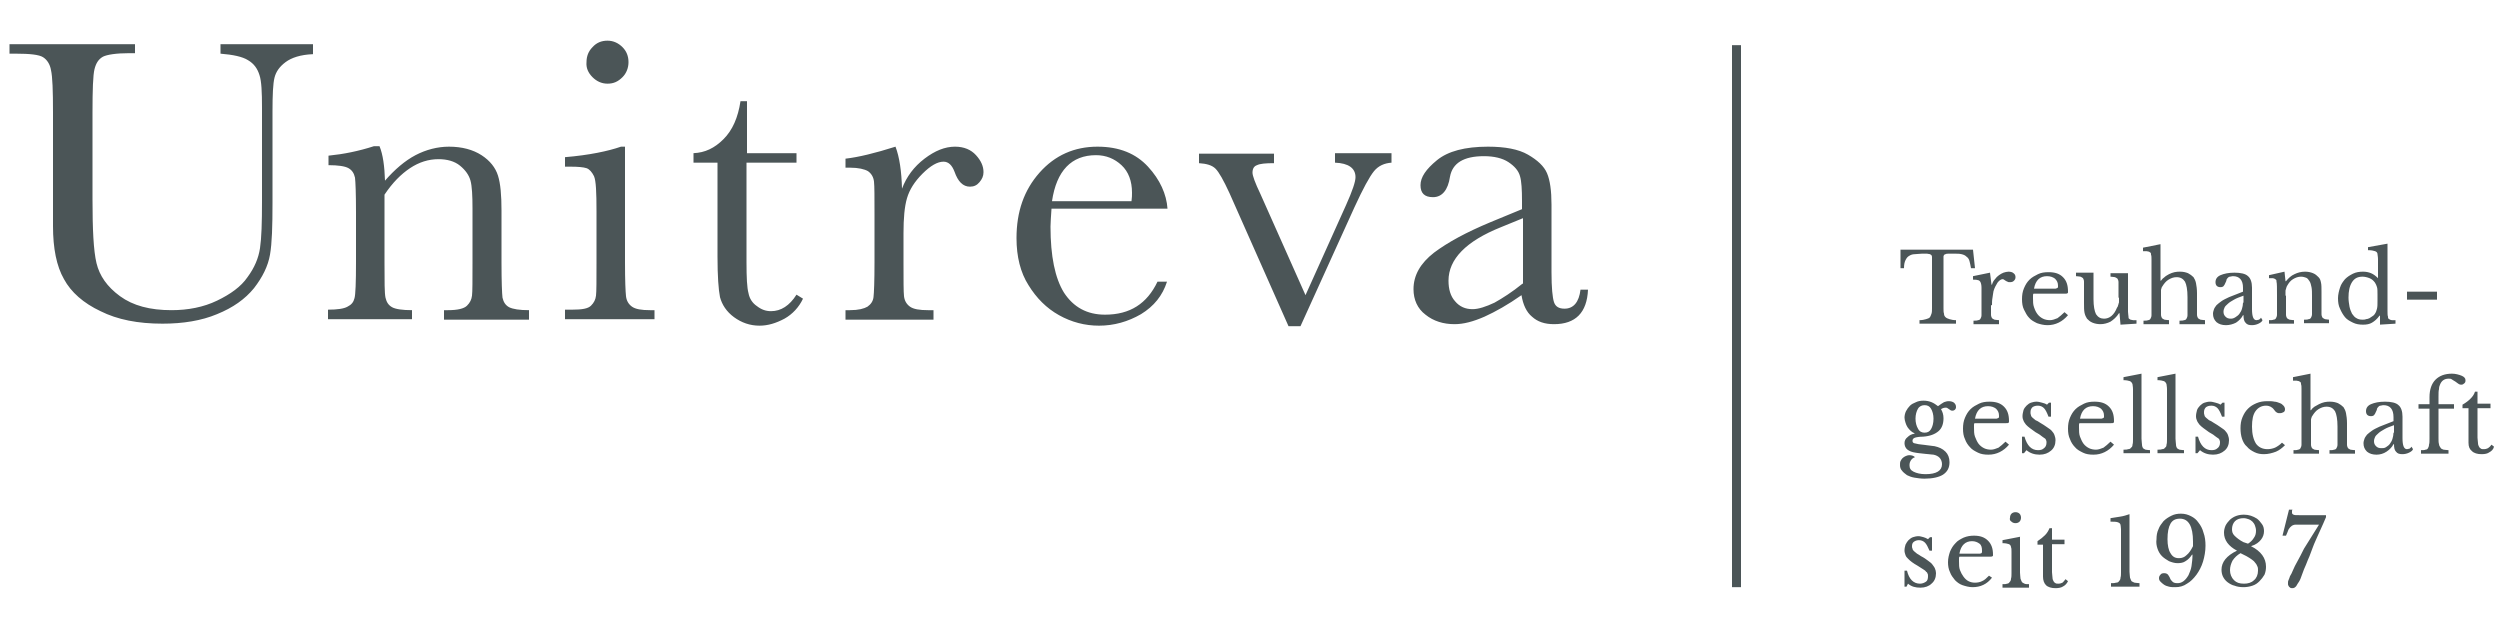 <?xml version="1.0" encoding="utf-8"?>
<svg xmlns="http://www.w3.org/2000/svg" xmlns:xlink="http://www.w3.org/1999/xlink" version="1.1" id="Layer_1" x="0px" y="0px" viewBox="0 0 500 125.6" style="enable-background:new 0 0 500 125.6;" xml:space="preserve" width="1500" height="377">
<g>
	<path style="fill:#4B5557;" d="M304.5,56.7c-2.1,1.7-4,2.9-5.6,3.8c-1.7,0.8-3.2,1.3-4.4,1.3c-1.4,0-2.6-0.5-3.5-1.6   c-0.9-1-1.3-2.4-1.3-4.1c0-4.3,3.5-7.9,10.5-10.7l4.4-1.8V56.7z M312.9,61.7c-1.1,0-1.8-0.4-2.1-1.3c-0.3-0.9-0.5-2.9-0.5-6V40.9   c0-2.8-0.3-4.9-0.9-6.3c-0.6-1.4-1.9-2.6-3.8-3.7c-1.9-1.1-4.6-1.6-8-1.6c-4.6,0-8,0.9-10.2,2.7c-2.2,1.8-3.3,3.4-3.3,5   c0,1.6,0.8,2.4,2.5,2.4c1.8,0,3-1.4,3.4-4.1c0.5-2.7,2.7-4.1,6.8-4.1c2,0,3.7,0.4,4.9,1.2c1.2,0.8,2,1.7,2.3,2.8   c0.3,1,0.4,2.7,0.4,5v1.6l-6.3,2.6c-4.8,2-8.5,4-11.3,6.1c-2.7,2.1-4.1,4.5-4.1,7.3c0,2.1,0.8,3.9,2.4,5.1c1.6,1.3,3.6,1.9,5.8,1.9   c1.8,0,3.7-0.5,6-1.5c2.2-1,4.7-2.4,7.4-4.3c0.3,1.9,1,3.4,2.1,4.3c1.1,1,2.5,1.5,4.4,1.5c4.3,0,6.6-2.3,6.8-6.9h-1.5   C315.8,60.4,314.7,61.7,312.9,61.7 M270.9,41.4c1.7-3.7,3-6.1,3.9-7.2c0.9-1.1,2.1-1.6,3.5-1.7v-1.9H267v1.9   c2.7,0.1,4.1,1.1,4.1,2.9c0,0.9-0.6,2.7-1.9,5.6l-8.1,18l-9-20.2c-1.1-2.3-1.6-3.7-1.6-4.3c0-0.8,0.3-1.3,0.9-1.5   c0.6-0.3,1.7-0.4,3.4-0.4v-1.9h-15v1.9c1.5,0.1,2.6,0.4,3.3,1.1c0.7,0.7,1.6,2.3,2.8,4.9l11.8,26.6h2.4L270.9,41.4z M210.4,40.2   c0.9-6.1,3.9-9.2,8.8-9.2c2,0,3.7,0.7,5.1,2c1.4,1.3,2.1,3.2,2.1,5.5c0,0.5,0,1-0.1,1.7H210.4z M229.6,33.3c-2.4-2.6-5.7-4-10.1-4   c-4.6,0-8.5,1.7-11.6,5.2s-4.6,7.8-4.6,13.1c0,3.7,0.8,6.9,2.4,9.4c1.6,2.6,3.6,4.6,6.1,6c2.5,1.4,5.2,2.1,8,2.1   c3,0,5.8-0.8,8.4-2.3c2.6-1.6,4.3-3.7,5.2-6.5h-1.9c-2.1,4.4-5.5,6.6-10.5,6.6c-3.6,0-6.3-1.5-8.2-4.4c-1.8-2.9-2.7-7.3-2.7-13.2   c0-0.8,0.1-2,0.2-3.6h23.2C233.3,38.8,232,35.9,229.6,33.3 M179.1,29.3c-4.1,1.3-7.4,2.1-10,2.4v1.8h0.9c1.7,0,2.9,0.3,3.6,0.7   c0.7,0.5,1.1,1.2,1.2,2.1c0.1,0.9,0.1,3.1,0.1,6.7v9.4c0,3.8-0.1,6.2-0.2,7c-0.1,0.8-0.5,1.4-1.2,1.9c-0.7,0.4-1.8,0.7-3.5,0.7   h-0.9v1.9h17.6V62h-1.1c-1.7,0-2.9-0.2-3.6-0.7s-1.1-1.2-1.2-2.1c-0.1-0.9-0.1-3.1-0.1-6.7v-5.9c0-3,0.2-5.3,0.7-7   c0.5-1.7,1.5-3.3,3.1-4.9c1.6-1.6,3-2.4,4.2-2.4c1,0,1.7,0.7,2.2,2c0.7,2,1.7,3,3.1,3c0.8,0,1.4-0.3,1.9-0.9c0.5-0.6,0.8-1.2,0.8-2   c0-1.2-0.5-2.3-1.5-3.4c-1-1.1-2.4-1.7-4.2-1.7c-2,0-4,0.8-6.1,2.4c-2.1,1.6-3.6,3.6-4.5,6C180.3,34.2,179.9,31.4,179.1,29.3    M159.4,30.6h-10V20.2h-1.3c-0.5,3.3-1.6,5.8-3.4,7.6c-1.8,1.8-3.7,2.7-6,2.8v1.9h4.8v18.8c0,3.9,0.2,6.6,0.5,8.1   c0.4,1.5,1.3,2.9,2.8,4c1.5,1.1,3.2,1.7,5.1,1.7c1.7,0,3.3-0.5,5-1.4c1.6-0.9,2.9-2.3,3.7-4l-1.3-0.8c-1.4,2.2-3.1,3.3-5.1,3.3   c-1,0-1.9-0.3-2.8-1c-0.9-0.6-1.5-1.5-1.7-2.6c-0.3-1.1-0.4-3.1-0.4-6.2V32.5h10V30.6z M124.2,29.3c-2.6,0.9-6.4,1.7-11.2,2.1v1.9   h1.1c1.5,0,2.6,0.1,3.2,0.3c0.6,0.2,1.1,0.8,1.5,1.6c0.4,0.9,0.5,3.2,0.5,7.1v10.1c0,3.7,0,5.9-0.1,6.7c-0.1,0.8-0.4,1.4-1,2   c-0.6,0.6-1.8,0.8-3.8,0.8H113v1.9h17.9V62H130c-1.7,0-2.9-0.2-3.6-0.7s-1.1-1.2-1.2-2.1c-0.1-0.9-0.2-3.1-0.2-6.7V29.3H124.2z    M118.5,15.4c0.8,0.8,1.8,1.3,3,1.3c1.2,0,2.1-0.4,3-1.3c0.8-0.8,1.2-1.9,1.2-3c0-1.2-0.4-2.2-1.2-3c-0.8-0.8-1.8-1.3-3-1.3   c-1.2,0-2.2,0.4-3,1.3c-0.8,0.8-1.2,1.8-1.2,3C117.2,13.5,117.6,14.5,118.5,15.4 M65.7,31.1V33c1.9,0,3.3,0.2,4,0.6   c0.7,0.4,1.1,1,1.3,1.9c0.1,0.8,0.2,3.2,0.2,7v9.9c0,4.1-0.1,6.5-0.3,7.2c-0.2,0.8-0.6,1.3-1.4,1.7c-0.7,0.4-2,0.6-3.9,0.6v1.9   h16.8V62c-1.9,0-3.3-0.2-4-0.6c-0.7-0.4-1.1-1-1.3-1.9s-0.2-3.2-0.2-7V38.9c1.6-2.4,3.3-4.1,5.1-5.3c1.8-1.2,3.7-1.8,5.7-1.8   c1.7,0,3.2,0.4,4.3,1.3c1.1,0.9,1.8,1.9,2.1,3s0.4,3,0.4,5.6v10.7c0,3.7,0,5.9-0.1,6.7c-0.1,0.8-0.4,1.4-1,2   c-0.6,0.6-1.9,0.9-3.8,0.9h-0.8v1.9h17V62c-1.9,0-3.2-0.2-4-0.6c-0.7-0.4-1.1-1-1.3-1.9c-0.1-0.8-0.2-3.2-0.2-7V42.1   c0-3.1-0.2-5.4-0.7-7c-0.5-1.6-1.6-3-3.3-4.1c-1.7-1.1-3.9-1.7-6.5-1.7c-2.3,0-4.6,0.6-6.7,1.7c-2.1,1.1-4.2,2.9-6.1,5.1   c-0.1-2.9-0.4-5.2-1.1-6.9h-1.1C71.7,30.2,68.7,30.8,65.7,31.1 M44.1,10.7c2.5,0.2,4.4,0.6,5.5,1.3c1.2,0.7,1.9,1.7,2.3,3   c0.4,1.2,0.5,3.4,0.5,6.5v18.7c0,4.3-0.1,7.4-0.4,9.4c-0.3,2-1.1,3.9-2.5,5.8c-1.3,1.9-3.4,3.4-6.1,4.7c-2.7,1.3-5.8,1.9-9.1,1.9   c-4.3,0-7.7-0.9-10.3-2.8c-2.6-1.9-4.1-4.1-4.7-6.6c-0.6-2.5-0.8-6.8-0.8-12.8V22.5c0-4.6,0.1-7.5,0.4-8.7c0.3-1.2,0.8-2,1.7-2.5   c0.8-0.4,2.6-0.7,5.3-0.7H27V8.8H1.9v1.9h1.3c2.8,0,4.6,0.2,5.4,0.7c0.8,0.5,1.4,1.4,1.6,2.6c0.3,1.3,0.4,4.1,0.4,8.5v17.1l0,5.6   c0,4.4,0.7,8,2.2,10.6c1.4,2.6,3.9,4.8,7.3,6.4c3.4,1.7,7.5,2.5,12.4,2.5c4.1,0,7.8-0.6,10.9-1.9c3.2-1.3,5.6-3,7.4-5.2   c1.7-2.2,2.8-4.4,3.2-6.7c0.4-2.3,0.5-5.7,0.5-10.4V22.3c0-3.4,0.1-5.6,0.4-6.8c0.3-1.2,1-2.2,2.2-3.1c1.2-0.9,3-1.5,5.5-1.6V8.8   H44.1V10.7z"/>
	<rect x="346.4" y="9" style="fill:#4B5557;" width="1.8" height="108.4"/>
	<path style="fill:#4B5557;" d="M460.8,109.7c-0.5,1-0.9,1.8-1.3,2.5c-0.4,0.7-0.7,1.3-0.9,1.8c-0.2,0.5-0.4,0.9-0.6,1.2   c-0.1,0.3-0.2,0.6-0.3,0.8c-0.1,0.2-0.1,0.3-0.1,0.5c0,0.1,0,0.2,0,0.3c0,0.2,0.1,0.3,0.2,0.5c0.2,0.2,0.3,0.3,0.6,0.3   c0.2,0,0.3,0,0.5-0.1c0.1-0.1,0.3-0.2,0.4-0.4s0.3-0.5,0.5-0.8c0.2-0.3,0.4-0.8,0.6-1.4c0.3-0.8,0.5-1.4,0.8-2   c0.2-0.6,0.5-1.2,0.7-1.7c0.2-0.5,0.4-1.1,0.6-1.6c0.2-0.5,0.4-1.1,0.7-1.7c0.3-0.6,0.5-1.2,0.9-2c0.3-0.7,0.7-1.5,1.1-2.5V103   h-5.4c-0.6,0-0.9,0-1.1-0.1c-0.2-0.1-0.3-0.2-0.3-0.4c0-0.1,0-0.2,0-0.3c0-0.1,0-0.2,0.1-0.3h-0.7l-1.3,5.2h0.7l0.3-0.7   c0.1-0.3,0.2-0.6,0.4-0.8c0.1-0.2,0.3-0.3,0.5-0.5c0.2-0.1,0.4-0.2,0.7-0.2c0.3,0,0.7,0,1.2,0h3.5L460.8,109.7z M448.7,108.4   c-0.8-0.4-1.4-0.9-1.8-1.3c-0.4-0.4-0.5-0.8-0.5-1.3c0-0.6,0.2-1.2,0.6-1.6c0.4-0.4,1-0.6,1.7-0.6c0.4,0,0.7,0.1,1,0.2   c0.3,0.1,0.6,0.3,0.8,0.5c0.2,0.2,0.4,0.5,0.5,0.8c0.1,0.3,0.2,0.6,0.2,1c0,0.5-0.1,1-0.4,1.4c-0.3,0.5-0.7,0.9-1.2,1.2   L448.7,108.4z M452.2,107.9c0.4-0.5,0.6-1.1,0.6-1.7c0-0.5-0.1-1-0.4-1.4s-0.6-0.8-1-1.1c-0.8-0.5-1.6-0.8-2.6-0.8   c-1.1,0-2,0.3-2.8,1c-0.4,0.4-0.7,0.8-0.9,1.2c-0.2,0.5-0.3,0.9-0.3,1.4c0,1.5,0.9,2.7,2.6,3.6c-2.1,1-3.1,2.3-3.1,3.8   c0,0.5,0.1,1,0.3,1.4c0.2,0.4,0.5,0.8,0.9,1.1c0.4,0.3,0.9,0.6,1.4,0.7c0.5,0.2,1.1,0.3,1.8,0.3c0.6,0,1.2-0.1,1.8-0.3   c0.6-0.2,1-0.5,1.4-0.9c0.4-0.4,0.7-0.8,1-1.3c0.2-0.5,0.3-1,0.3-1.6c0-1.7-1-3.1-3-4.1C451.2,108.9,451.8,108.4,452.2,107.9    M449.3,111.2c0.4,0.2,0.8,0.5,1.1,0.7c0.3,0.2,0.5,0.4,0.7,0.7c0.2,0.2,0.3,0.5,0.4,0.7c0.1,0.2,0.1,0.5,0.1,0.8   c0,0.8-0.3,1.5-0.8,1.9c-0.5,0.5-1.2,0.7-2,0.7c-0.9,0-1.5-0.2-2-0.7c-0.5-0.5-0.8-1.2-0.8-2c0-0.7,0.2-1.3,0.5-1.9   c0.4-0.6,0.9-1.1,1.6-1.5L449.3,111.2z M438.6,109.2c-0.4,0.8-0.8,1.4-1.3,1.8c-0.4,0.4-0.9,0.6-1.5,0.6c-0.8,0-1.3-0.3-1.7-1   c-0.4-0.6-0.6-1.6-0.6-2.8c0-1.4,0.2-2.4,0.6-3.1c0.4-0.7,1-1,1.9-1c1.7,0,2.6,1.5,2.6,4.6V109.2z M431.5,109.7   c0.2,0.6,0.5,1.1,0.9,1.5c0.4,0.4,0.9,0.7,1.4,1c0.5,0.2,1.1,0.4,1.7,0.4c0.6,0,1.2-0.1,1.6-0.4c0.5-0.3,0.9-0.7,1.3-1.3l0.1,0   c0,0.8-0.1,1.6-0.2,2.3c-0.1,0.7-0.4,1.3-0.6,1.8c-0.3,0.5-0.6,0.9-1,1.2c-0.4,0.3-0.8,0.4-1.2,0.4c-0.5,0-0.8-0.1-1-0.3   c-0.2-0.2-0.4-0.4-0.5-0.7c-0.1-0.3-0.3-0.5-0.4-0.7c-0.2-0.2-0.4-0.3-0.8-0.3c-0.3,0-0.6,0.1-0.7,0.3c-0.2,0.2-0.3,0.4-0.3,0.7   c0,0.3,0.1,0.5,0.3,0.7c0.2,0.2,0.4,0.4,0.7,0.6c0.3,0.2,0.6,0.3,1,0.4s0.8,0.1,1.3,0.1c0.8,0,1.6-0.2,2.3-0.7   c0.7-0.4,1.3-1,1.9-1.8c0.5-0.7,1-1.6,1.3-2.6c0.3-1,0.5-2.1,0.5-3.2c0-0.9-0.1-1.8-0.4-2.6c-0.2-0.8-0.6-1.5-1-2   c-0.4-0.6-0.9-1-1.5-1.3c-0.6-0.3-1.2-0.5-2-0.5c-0.7,0-1.3,0.1-1.9,0.4c-0.6,0.3-1.1,0.6-1.6,1.1c-0.4,0.5-0.8,1-1,1.6   c-0.3,0.6-0.4,1.3-0.4,2C431.2,108.5,431.3,109.1,431.5,109.7 M425.9,102.8c-0.6,0.2-1.2,0.4-1.9,0.5c-0.7,0.1-1.3,0.2-1.9,0.3v0.7   c0.6,0,1.1,0,1.4,0.1c0.3,0.1,0.5,0.2,0.6,0.5c0,0.1,0.1,0.5,0.1,0.9c0,0.5,0,1.1,0,1.8v6.8c0,0.4,0,0.8-0.1,1.1   c0,0.3-0.1,0.5-0.3,0.7c-0.1,0.2-0.3,0.3-0.6,0.3c-0.3,0.1-0.6,0.1-1,0.1v0.7h5.7v-0.7c-0.4,0-0.8-0.1-1-0.1   c-0.3-0.1-0.4-0.2-0.6-0.3c-0.1-0.2-0.2-0.4-0.3-0.7c0-0.3-0.1-0.7-0.1-1.2V102.8z M408.6,108.7v6.6c0,0.7,0.2,1.3,0.6,1.7   c0.4,0.4,1.1,0.6,1.9,0.6c0.6,0,1.2-0.1,1.6-0.4c0.4-0.2,0.7-0.6,0.9-1l-0.5-0.4c-0.2,0.3-0.4,0.5-0.6,0.7   c-0.2,0.1-0.5,0.2-0.8,0.2c-0.2,0-0.5,0-0.6-0.1c-0.2-0.1-0.3-0.2-0.4-0.4c-0.1-0.2-0.2-0.4-0.2-0.7c0-0.3-0.1-0.7-0.1-1.1v-5.6   h2.5v-0.9h-2.5v-2.3h-0.5c-0.2,0.5-0.5,1-0.9,1.4c-0.4,0.4-0.9,0.8-1.5,1.2v0.7H408.6z M402.3,104.3c0.2,0.2,0.5,0.3,0.8,0.3   c0.3,0,0.6-0.1,0.8-0.3c0.2-0.2,0.3-0.5,0.3-0.8c0-0.3-0.1-0.6-0.3-0.8c-0.2-0.2-0.5-0.3-0.8-0.3c-0.3,0-0.6,0.1-0.8,0.3   c-0.2,0.2-0.3,0.5-0.3,0.8C401.9,103.9,402,104.1,402.3,104.3 M404.1,107.3l-3.6,0.7v0.6c0.6,0,1,0.1,1.3,0.2   c0.2,0.1,0.4,0.3,0.4,0.6c0.1,0.2,0.1,0.5,0.1,1c0,0.5,0,1.1,0,1.8v2.4c0,0.4,0,0.8-0.1,1.1c0,0.3-0.1,0.5-0.3,0.7   c-0.1,0.2-0.3,0.3-0.5,0.3c-0.2,0.1-0.5,0.1-0.9,0.1v0.7h5.3v-0.7c-0.4,0-0.7,0-0.9-0.1c-0.2-0.1-0.4-0.2-0.5-0.3   c-0.1-0.2-0.2-0.4-0.3-0.7c0-0.3-0.1-0.7-0.1-1.2V107.3z M391.9,110.6c0.3-1.6,1.2-2.4,2.5-2.4c0.6,0,1.1,0.2,1.5,0.5   c0.4,0.3,0.5,0.8,0.5,1.4c0,0.1,0,0.2,0,0.3c0,0.1-0.1,0.1-0.1,0.2c-0.1,0-0.2,0.1-0.3,0.1c-0.1,0-0.3,0-0.6,0H391.9z M397.8,115.1   c-0.5,0.5-0.9,0.9-1.4,1.1c-0.4,0.2-0.9,0.3-1.4,0.3c-0.5,0-0.9-0.1-1.3-0.3c-0.4-0.2-0.7-0.5-1-0.9c-0.3-0.4-0.5-0.8-0.7-1.3   c-0.2-0.5-0.2-1.1-0.2-1.8c0-0.2,0-0.3,0-0.5c0-0.1,0-0.3,0.1-0.4h6.1c0.2,0,0.4,0,0.5-0.1c0.1,0,0.1-0.1,0.1-0.3   c0-1.2-0.3-2.1-1-2.8c-0.7-0.7-1.6-1-2.8-1c-0.7,0-1.4,0.1-2.1,0.4c-0.6,0.3-1.2,0.6-1.6,1.1c-0.5,0.5-0.8,1-1.1,1.7   c-0.2,0.6-0.4,1.3-0.4,2.1c0,0.7,0.1,1.4,0.4,2c0.2,0.6,0.6,1.1,1,1.6c0.4,0.4,0.9,0.8,1.5,1c0.6,0.2,1.3,0.4,2,0.4   c1.6,0,2.9-0.6,3.9-1.9L397.8,115.1z M381.6,116.7c0.7,0.6,1.5,0.8,2.5,0.8c0.9,0,1.7-0.3,2.2-0.8c0.6-0.5,0.9-1.2,0.9-2.1   c0-0.3-0.1-0.7-0.2-0.9c-0.1-0.3-0.3-0.5-0.5-0.8c-0.2-0.3-0.5-0.5-0.9-0.8c-0.4-0.3-0.8-0.6-1.4-0.9c-0.3-0.2-0.6-0.4-0.8-0.5   c-0.2-0.2-0.4-0.3-0.6-0.5c-0.1-0.1-0.3-0.3-0.3-0.5c-0.1-0.2-0.1-0.3-0.1-0.5c0-0.4,0.1-0.7,0.4-0.9c0.3-0.2,0.6-0.3,1-0.3   c0.5,0,0.9,0.2,1.2,0.5c0.3,0.3,0.6,0.9,0.9,1.6h0.5v-2.7H386l-0.4,0.4c-0.3-0.2-0.6-0.3-0.9-0.4c-0.4-0.1-0.7-0.2-1-0.2   c-0.4,0-0.8,0.1-1.1,0.2c-0.3,0.1-0.6,0.3-0.9,0.6c-0.2,0.2-0.4,0.5-0.6,0.9c-0.1,0.4-0.2,0.7-0.2,1.2c0,0.3,0.1,0.6,0.2,0.9   c0.1,0.3,0.3,0.5,0.5,0.7c0.2,0.2,0.5,0.5,0.8,0.7c0.3,0.2,0.7,0.5,1.1,0.7c0.5,0.3,0.8,0.5,1.1,0.7c0.3,0.2,0.5,0.3,0.6,0.5   c0.2,0.1,0.3,0.3,0.3,0.4c0.1,0.1,0.1,0.3,0.1,0.5c0,0.5-0.1,0.9-0.4,1.1c-0.3,0.2-0.7,0.4-1.2,0.4c-1.3,0-2.2-0.9-2.6-2.6h-0.5   v3.2h0.4L381.6,116.7z"/>
	<path style="fill:#4B5557;" d="M493.7,81.7v6.8c0,0.8,0.2,1.3,0.7,1.7c0.4,0.4,1.1,0.6,1.9,0.6c0.7,0,1.2-0.1,1.6-0.4   c0.4-0.2,0.8-0.6,0.9-1.1l-0.5-0.4c-0.2,0.3-0.4,0.5-0.7,0.7c-0.2,0.1-0.5,0.2-0.8,0.2c-0.3,0-0.5,0-0.6-0.1   c-0.2-0.1-0.3-0.2-0.4-0.4c-0.1-0.2-0.2-0.4-0.2-0.7c0-0.3-0.1-0.7-0.1-1.1v-5.9h2.6v-0.9h-2.6v-2.4H495c-0.2,0.6-0.5,1-0.9,1.4   c-0.4,0.4-0.9,0.8-1.6,1.2v0.7H493.7z M483.7,81.7h2.2v6c0,0.5,0,0.9-0.1,1.2c0,0.3-0.1,0.5-0.2,0.7c-0.1,0.2-0.3,0.3-0.5,0.3   c-0.2,0.1-0.5,0.1-0.9,0.1v0.7h5.5V90c-0.4,0-0.7-0.1-1-0.1c-0.3-0.1-0.5-0.2-0.6-0.4c-0.1-0.2-0.3-0.4-0.3-0.7   c-0.1-0.3-0.1-0.7-0.1-1.2v-5.9h3.1v-0.9h-3.1v-1.5c0-0.7,0-1.2,0.1-1.5c0-0.4,0.1-0.7,0.2-0.9c0.3-0.8,0.9-1.2,1.7-1.2   c0.2,0,0.5,0,0.6,0.1c0.2,0.1,0.4,0.3,0.8,0.5c0.3,0.2,0.5,0.4,0.7,0.5c0.2,0.1,0.3,0.1,0.5,0.1c0.2,0,0.4-0.1,0.6-0.3   c0.2-0.2,0.2-0.4,0.2-0.6c0-0.4-0.3-0.7-0.8-0.9c-0.5-0.2-1.2-0.4-1.9-0.4c-1.4,0-2.5,0.4-3.3,1.2c-0.8,0.8-1.2,2-1.2,3.5v1.4h-2.2   V81.7z M475.9,85.3c-0.6,0.3-1.1,0.5-1.5,0.8c-0.4,0.3-0.7,0.5-1,0.8c-0.2,0.3-0.4,0.5-0.5,0.8c-0.1,0.3-0.2,0.6-0.2,0.9   c0,0.7,0.2,1.2,0.7,1.7c0.5,0.4,1.1,0.6,1.9,0.6c0.7,0,1.4-0.2,2-0.6c0.6-0.4,1.1-0.9,1.4-1.5h0.1c0,0.7,0.1,1.2,0.4,1.5   c0.3,0.4,0.7,0.5,1.3,0.5c0.4,0,0.9-0.1,1.3-0.3c0.4-0.2,0.7-0.4,0.8-0.7l-0.3-0.5c-0.1,0.2-0.3,0.3-0.4,0.4   c-0.2,0-0.3,0.1-0.5,0.1c-0.6,0-0.9-0.7-0.9-2.2v-4.3c0-1.1-0.3-1.9-0.8-2.3c-0.5-0.5-1.5-0.7-2.7-0.7c-1.2,0-2.1,0.2-2.8,0.5   c-0.7,0.3-1,0.8-1,1.4c0,0.6,0.3,1,1,1c0.3,0,0.5-0.1,0.6-0.2c0.1-0.1,0.3-0.4,0.4-0.7c0.1-0.2,0.2-0.4,0.2-0.6   c0.1-0.2,0.2-0.3,0.3-0.4c0.1-0.1,0.2-0.2,0.4-0.2c0.2,0,0.3-0.1,0.6-0.1c1.3,0,2,0.8,2,2.4v0.8L475.9,85.3z M478.7,86.5   c0,0.4-0.1,0.9-0.2,1.2c-0.1,0.4-0.3,0.7-0.5,1c-0.2,0.3-0.5,0.5-0.8,0.7c-0.3,0.2-0.6,0.2-0.9,0.2c-0.5,0-0.8-0.1-1.1-0.4   c-0.3-0.3-0.4-0.6-0.4-1c0-0.3,0.1-0.6,0.2-0.8c0.1-0.3,0.4-0.5,0.7-0.8c0.3-0.3,0.7-0.5,1.2-0.8c0.5-0.3,1.1-0.5,1.9-0.8V86.5z    M462.2,85.1c0-0.3,0-0.5,0-0.7c0-0.2,0-0.4,0-0.5c0-0.2,0.1-0.3,0.1-0.4c0-0.1,0.1-0.3,0.2-0.4c0.3-0.5,0.7-1,1.2-1.3   c0.5-0.3,1-0.5,1.6-0.5c0.8,0,1.3,0.3,1.7,0.9c0.3,0.6,0.5,1.6,0.5,3.1v2.4c0,0.5,0,0.9,0,1.2c0,0.3-0.1,0.5-0.2,0.7   s-0.3,0.3-0.5,0.3c-0.2,0.1-0.5,0.1-0.9,0.1v0.7h5.1V90c-0.4,0-0.7-0.1-0.9-0.1c-0.2-0.1-0.4-0.2-0.5-0.3c-0.1-0.2-0.2-0.4-0.2-0.7   c0-0.3,0-0.7,0-1.2v-3.1c0-0.8-0.1-1.5-0.2-2c-0.1-0.5-0.3-0.9-0.5-1.2c-0.3-0.3-0.7-0.6-1.1-0.8c-0.5-0.2-1-0.3-1.6-0.3   c-0.3,0-0.7,0-1.1,0.1c-0.4,0.1-0.7,0.2-1.1,0.4c-0.3,0.2-0.6,0.3-0.9,0.5c-0.3,0.2-0.5,0.4-0.7,0.7h-0.1v-7.3l-3.5,0.7v0.7   c0.3,0,0.5,0,0.7,0c0.2,0,0.3,0.1,0.5,0.1c0.1,0.1,0.2,0.1,0.3,0.2c0.1,0.1,0.1,0.2,0.1,0.4c0.1,0.2,0.1,0.6,0.1,1   c0,0.4,0,1.1,0,1.8v8.1c0,0.5,0,0.9,0,1.2s-0.1,0.5-0.2,0.7c-0.1,0.2-0.3,0.3-0.5,0.3c-0.2,0.1-0.5,0.1-0.9,0.1v0.7h5.1V90   c-0.4,0-0.7-0.1-0.9-0.1c-0.2-0.1-0.4-0.2-0.5-0.3c-0.1-0.2-0.2-0.4-0.2-0.7c0-0.3,0-0.7,0-1.3V85.1z M456.4,88.5   c-0.5,0.5-1,0.8-1.4,1c-0.5,0.2-1,0.3-1.5,0.3c-1,0-1.8-0.4-2.3-1.1c-0.5-0.8-0.8-1.9-0.8-3.4c0-1.4,0.2-2.4,0.7-3.1   c0.5-0.7,1.2-1.1,2.1-1.1c0.4,0,0.7,0.1,0.9,0.2c0.2,0.1,0.5,0.3,0.7,0.6c0.2,0.3,0.4,0.5,0.6,0.6c0.2,0.1,0.3,0.1,0.6,0.1   c0.3,0,0.5-0.1,0.7-0.2c0.2-0.1,0.3-0.3,0.3-0.6c0-0.2-0.1-0.5-0.3-0.7c-0.2-0.2-0.4-0.4-0.7-0.5c-0.3-0.1-0.7-0.3-1.1-0.3   c-0.4-0.1-0.9-0.1-1.4-0.1c-0.8,0-1.5,0.1-2.2,0.4c-0.7,0.3-1.2,0.6-1.7,1.1c-0.5,0.5-0.8,1-1.1,1.7c-0.3,0.7-0.4,1.4-0.4,2.2   c0,0.8,0.1,1.5,0.3,2.1c0.2,0.6,0.5,1.2,1,1.6c0.4,0.5,0.9,0.8,1.5,1.1c0.6,0.3,1.2,0.4,1.9,0.4c0.8,0,1.6-0.2,2.4-0.5   c0.7-0.3,1.3-0.8,1.8-1.3L456.4,88.5z M440,90c0.7,0.6,1.6,0.9,2.6,0.9c1,0,1.7-0.3,2.3-0.8c0.6-0.5,0.9-1.2,0.9-2.1   c0-0.4-0.1-0.7-0.2-1c-0.1-0.3-0.3-0.6-0.5-0.8c-0.2-0.3-0.6-0.5-1-0.8s-0.9-0.6-1.4-0.9c-0.3-0.2-0.6-0.4-0.9-0.5   c-0.2-0.2-0.4-0.3-0.6-0.5c-0.2-0.2-0.3-0.3-0.3-0.5c-0.1-0.2-0.1-0.3-0.1-0.6c0-0.4,0.1-0.7,0.4-1c0.3-0.2,0.6-0.3,1.1-0.3   c0.5,0,0.9,0.2,1.2,0.5c0.3,0.3,0.6,0.9,0.9,1.7h0.5v-2.8h-0.4l-0.4,0.4c-0.3-0.2-0.6-0.3-1-0.4c-0.4-0.1-0.7-0.2-1.1-0.2   c-0.4,0-0.8,0.1-1.1,0.2c-0.3,0.1-0.6,0.3-0.9,0.6c-0.3,0.3-0.5,0.6-0.6,0.9c-0.1,0.4-0.2,0.8-0.2,1.2c0,0.4,0.1,0.7,0.2,0.9   c0.1,0.3,0.3,0.5,0.5,0.8c0.2,0.2,0.5,0.5,0.8,0.7c0.3,0.2,0.7,0.5,1.1,0.8c0.5,0.3,0.9,0.5,1.1,0.7c0.3,0.2,0.5,0.4,0.7,0.5   c0.2,0.1,0.3,0.3,0.3,0.4c0.1,0.1,0.1,0.3,0.1,0.5c0,0.5-0.2,0.9-0.5,1.1c-0.3,0.3-0.7,0.4-1.2,0.4c-1.3,0-2.2-0.9-2.7-2.7h-0.5   v3.3h0.4L440,90z M435.1,74.7l-3.6,0.7V76c0.6,0,1,0.1,1.3,0.2c0.2,0.1,0.4,0.3,0.5,0.6c0,0.2,0.1,0.5,0.1,1c0,0.5,0,1.1,0,1.7v8.3   c0,0.4,0,0.8-0.1,1.1c0,0.3-0.1,0.5-0.3,0.6c-0.1,0.2-0.3,0.3-0.6,0.3c-0.2,0.1-0.5,0.1-0.9,0.1v0.7h5.3V90c-0.4,0-0.7-0.1-0.9-0.1   c-0.2-0.1-0.4-0.2-0.5-0.3c-0.1-0.2-0.2-0.4-0.2-0.7c0-0.3-0.1-0.7-0.1-1.2V74.7z M428.3,74.7l-3.6,0.7V76c0.6,0,1,0.1,1.3,0.2   c0.2,0.1,0.4,0.3,0.5,0.6c0,0.2,0.1,0.5,0.1,1c0,0.5,0,1.1,0,1.7v8.3c0,0.4,0,0.8-0.1,1.1c0,0.3-0.1,0.5-0.3,0.6   c-0.1,0.2-0.3,0.3-0.6,0.3c-0.2,0.1-0.5,0.1-0.9,0.1v0.7h5.3V90c-0.4,0-0.7-0.1-0.9-0.1c-0.2-0.1-0.4-0.2-0.5-0.3   c-0.1-0.2-0.2-0.4-0.2-0.7c0-0.3-0.1-0.7-0.1-1.2V74.7z M416,83.7c0.3-1.7,1.2-2.5,2.6-2.5c0.7,0,1.2,0.2,1.6,0.5   c0.4,0.4,0.6,0.8,0.6,1.4c0,0.1,0,0.2,0,0.3c0,0.1-0.1,0.1-0.2,0.2c-0.1,0-0.2,0.1-0.3,0.1c-0.2,0-0.4,0-0.6,0H416z M422.1,88.3   c-0.5,0.5-1,0.9-1.4,1.2c-0.5,0.2-1,0.4-1.5,0.4c-0.5,0-1-0.1-1.4-0.3c-0.4-0.2-0.8-0.5-1.1-0.9c-0.3-0.4-0.5-0.9-0.7-1.4   c-0.2-0.5-0.2-1.2-0.2-1.8c0-0.2,0-0.3,0-0.5c0-0.1,0-0.3,0.1-0.4h6.3c0.3,0,0.4,0,0.5-0.1c0.1,0,0.1-0.1,0.1-0.3   c0-1.3-0.3-2.2-1-2.9c-0.7-0.7-1.6-1-2.9-1c-0.8,0-1.5,0.1-2.1,0.4c-0.6,0.3-1.2,0.6-1.7,1.1c-0.5,0.5-0.8,1-1.1,1.7   c-0.3,0.7-0.4,1.4-0.4,2.2c0,0.8,0.1,1.5,0.4,2.1c0.2,0.6,0.6,1.2,1,1.6c0.4,0.5,1,0.8,1.6,1.1c0.6,0.3,1.3,0.4,2.1,0.4   c1.6,0,3-0.7,4.1-2L422.1,88.3z M405.3,90c0.7,0.6,1.6,0.9,2.6,0.9c1,0,1.7-0.3,2.3-0.8c0.6-0.5,0.9-1.2,0.9-2.1   c0-0.4-0.1-0.7-0.2-1s-0.3-0.6-0.5-0.8c-0.2-0.3-0.6-0.5-1-0.8c-0.4-0.3-0.9-0.6-1.4-0.9c-0.3-0.2-0.6-0.4-0.9-0.5   c-0.2-0.2-0.4-0.3-0.6-0.5c-0.2-0.2-0.3-0.3-0.3-0.5c-0.1-0.2-0.1-0.3-0.1-0.6c0-0.4,0.1-0.7,0.4-1c0.3-0.2,0.6-0.3,1.1-0.3   c0.5,0,0.9,0.2,1.2,0.5c0.3,0.3,0.6,0.9,0.9,1.7h0.5v-2.8h-0.4l-0.4,0.4c-0.3-0.2-0.6-0.3-1-0.4c-0.4-0.1-0.7-0.2-1.1-0.2   c-0.4,0-0.8,0.1-1.1,0.2c-0.3,0.1-0.6,0.3-0.9,0.6c-0.3,0.3-0.5,0.6-0.6,0.9c-0.1,0.4-0.2,0.8-0.2,1.2c0,0.4,0.1,0.7,0.2,0.9   c0.1,0.3,0.3,0.5,0.5,0.8c0.2,0.2,0.5,0.5,0.8,0.7c0.3,0.2,0.7,0.5,1.1,0.8c0.5,0.3,0.9,0.5,1.1,0.7c0.3,0.2,0.5,0.4,0.7,0.5   c0.2,0.1,0.3,0.3,0.3,0.4c0.1,0.1,0.1,0.3,0.1,0.5c0,0.5-0.2,0.9-0.5,1.1c-0.3,0.3-0.7,0.4-1.2,0.4c-1.3,0-2.2-0.9-2.7-2.7h-0.5   v3.3h0.4L405.3,90z M395,83.7c0.3-1.7,1.2-2.5,2.6-2.5c0.7,0,1.2,0.2,1.6,0.5c0.4,0.4,0.6,0.8,0.6,1.4c0,0.1,0,0.2,0,0.3   c0,0.1-0.1,0.1-0.2,0.2c-0.1,0-0.2,0.1-0.3,0.1c-0.2,0-0.4,0-0.6,0H395z M401.1,88.3c-0.5,0.5-1,0.9-1.4,1.2   c-0.5,0.2-1,0.4-1.5,0.4c-0.5,0-1-0.1-1.4-0.3c-0.4-0.2-0.8-0.5-1.1-0.9c-0.3-0.4-0.5-0.9-0.7-1.4c-0.2-0.5-0.2-1.2-0.2-1.8   c0-0.2,0-0.3,0-0.5c0-0.1,0-0.3,0.1-0.4h6.3c0.3,0,0.4,0,0.5-0.1c0.1,0,0.1-0.1,0.1-0.3c0-1.3-0.3-2.2-1-2.9c-0.7-0.7-1.6-1-2.9-1   c-0.8,0-1.5,0.1-2.1,0.4c-0.6,0.3-1.2,0.6-1.7,1.1c-0.5,0.5-0.8,1-1.1,1.7c-0.3,0.7-0.4,1.4-0.4,2.2c0,0.8,0.1,1.5,0.4,2.1   c0.2,0.6,0.6,1.2,1,1.6c0.4,0.5,1,0.8,1.6,1.1c0.6,0.3,1.3,0.4,2.1,0.4c1.6,0,3-0.7,4.1-2L401.1,88.3z M382.8,88.6   c-0.2-0.1-0.3-0.2-0.3-0.5c0-0.3,0.2-0.5,0.5-0.6c0.3-0.1,0.9-0.2,1.6-0.2c1.4-0.1,2.4-0.5,3.1-1.1c0.7-0.6,1-1.5,1-2.6   c0-0.7-0.2-1.3-0.5-1.8c0.3-0.2,0.6-0.3,0.9-0.3c0.2,0,0.3,0,0.4,0.1c0.1,0.1,0.2,0.1,0.3,0.2c0.1,0.1,0.2,0.1,0.3,0.2   c0.1,0.1,0.3,0.1,0.4,0.1c0.2,0,0.4-0.1,0.5-0.2c0.1-0.1,0.2-0.3,0.2-0.5c0-0.4-0.1-0.6-0.4-0.9c-0.3-0.2-0.6-0.3-1.1-0.3   c-0.3,0-0.6,0.1-0.9,0.2c-0.3,0.2-0.7,0.4-1.2,0.8c-0.4-0.3-0.8-0.6-1.3-0.8c-0.5-0.2-1-0.3-1.6-0.3c-0.6,0-1.1,0.1-1.5,0.3   c-0.5,0.2-0.9,0.4-1.2,0.7c-0.3,0.3-0.6,0.7-0.8,1.1c-0.2,0.4-0.3,0.9-0.3,1.3c0,0.3,0.1,0.7,0.2,1c0.1,0.3,0.2,0.6,0.4,0.9   c0.2,0.3,0.4,0.5,0.6,0.7c0.2,0.2,0.5,0.4,0.8,0.5v0.1c-0.6,0.1-1,0.3-1.4,0.7c-0.4,0.3-0.6,0.7-0.6,1.2c0,0.5,0.2,1,0.6,1.3   c0.4,0.3,0.9,0.5,1.6,0.6c0.2,0,0.4,0.1,0.7,0.1c0.3,0,0.6,0.1,0.9,0.1c0.3,0,0.6,0.1,1,0.1c0.3,0,0.6,0.1,1,0.1   c0.5,0.1,0.9,0.3,1.2,0.6c0.3,0.3,0.5,0.8,0.5,1.3c0,1.3-1.1,2-3.3,2c-1,0-1.8-0.2-2.4-0.5c-0.6-0.3-0.8-0.7-0.8-1.3   c0-0.4,0.1-0.7,0.3-1s0.5-0.5,0.8-0.6c-0.3-0.3-0.7-0.4-1.2-0.4c-0.2,0-0.5,0.1-0.7,0.2c-0.2,0.1-0.4,0.2-0.6,0.4   c-0.2,0.2-0.3,0.4-0.4,0.6c-0.1,0.2-0.1,0.5-0.1,0.8c0,0.4,0.1,0.8,0.4,1.1c0.2,0.3,0.6,0.6,1,0.9c0.4,0.2,0.9,0.4,1.5,0.5   c0.6,0.1,1.3,0.2,2,0.2c1.6,0,2.9-0.3,3.7-0.8c0.9-0.6,1.3-1.4,1.3-2.5c0-0.9-0.3-1.6-0.8-2.1c-0.6-0.6-1.3-0.9-2.2-1.1   c-0.3,0-0.6-0.1-0.8-0.1c-0.3,0-0.5-0.1-0.8-0.1c-0.2,0-0.5-0.1-0.8-0.1c-0.3,0-0.5-0.1-0.8-0.1C383.4,88.7,383.1,88.7,382.8,88.6    M383.6,85.7c-0.3-0.5-0.5-1.2-0.5-2s0.2-1.5,0.5-2c0.3-0.5,0.8-0.7,1.3-0.7c0.6,0,1,0.2,1.3,0.7c0.3,0.5,0.5,1.2,0.5,2   c0,0.9-0.2,1.6-0.5,2.1c-0.3,0.5-0.7,0.7-1.3,0.7C384.4,86.5,383.9,86.3,383.6,85.7"/>
	<path style="fill:#4B5557;" d="M487.4,58.3h-6v1.6h6V58.3z M475.5,60.1c0,0.7,0,1.2-0.1,1.6c-0.1,0.4-0.2,0.7-0.4,1   c-0.1,0.2-0.3,0.4-0.5,0.5c-0.2,0.1-0.4,0.3-0.6,0.4c-0.2,0.1-0.5,0.2-0.7,0.2c-0.2,0.1-0.5,0.1-0.7,0.1c-0.5,0-0.9-0.1-1.2-0.3   c-0.4-0.2-0.6-0.5-0.9-0.9c-0.2-0.4-0.4-0.9-0.5-1.4c-0.1-0.6-0.2-1.2-0.2-1.8c0-1.3,0.2-2.3,0.7-3.1c0.5-0.8,1.2-1.1,2.1-1.1   c0.4,0,0.9,0.1,1.4,0.3c0.5,0.2,0.8,0.5,1.1,0.9c0.2,0.3,0.3,0.6,0.4,0.9c0.1,0.3,0.1,0.9,0.1,1.5V60.1z M475.9,64.9l3.2-0.2V64   c-0.3,0-0.5,0-0.7,0c-0.2,0-0.3-0.1-0.4-0.1c-0.1-0.1-0.2-0.1-0.3-0.2c-0.1-0.1-0.1-0.2-0.1-0.4c-0.1-0.2-0.1-0.7-0.1-1.2   c0-0.6,0-1.3,0-2.2V48.7l-3.9,0.7V50c0.7,0,1.1,0.1,1.4,0.2c0.3,0.1,0.5,0.3,0.5,0.6c0,0.2,0.1,0.5,0.1,1c0,0.5,0,1.1,0,1.8v2   c-0.4-0.4-0.9-0.8-1.4-1c-0.5-0.2-1-0.3-1.6-0.3c-0.7,0-1.4,0.1-2,0.4c-0.6,0.3-1.1,0.6-1.6,1.1c-0.4,0.5-0.8,1-1,1.7   c-0.2,0.6-0.4,1.4-0.4,2.1c0,0.8,0.1,1.5,0.4,2.1c0.3,0.7,0.6,1.2,1,1.7c0.4,0.5,1,0.8,1.6,1.1c0.6,0.3,1.3,0.4,2,0.4   c0.7,0,1.3-0.1,1.8-0.4c0.5-0.3,1-0.7,1.5-1.4h0.1V64.9z M457.1,59.1c0-0.3,0-0.6,0-0.8c0-0.2,0-0.4,0.1-0.5c0-0.2,0.1-0.3,0.1-0.4   c0-0.1,0.1-0.2,0.2-0.4c0.3-0.5,0.6-0.9,1.1-1.2c0.5-0.3,1-0.5,1.6-0.5c0.4,0,0.7,0.1,1,0.2c0.3,0.1,0.5,0.4,0.7,0.7   c0.2,0.3,0.3,0.7,0.4,1.2c0.1,0.5,0.1,1.1,0.1,1.8v2.5c0,0.5,0,0.9,0,1.1c0,0.3-0.1,0.5-0.2,0.7c-0.1,0.2-0.3,0.3-0.5,0.3   c-0.2,0.1-0.5,0.1-0.9,0.1v0.7h5v-0.7c-0.3,0-0.6-0.1-0.8-0.1c-0.2-0.1-0.4-0.2-0.5-0.3c-0.1-0.2-0.2-0.4-0.2-0.7   c0-0.3,0-0.7,0-1.2v-3.2c0-0.8,0-1.5-0.1-1.9c-0.1-0.5-0.2-0.8-0.5-1.1c-0.3-0.3-0.6-0.6-1.1-0.8c-0.5-0.2-1-0.3-1.6-0.3   c-0.8,0-1.5,0.2-2.1,0.5c-0.7,0.3-1.2,0.8-1.7,1.4h-0.1l-0.2-1.9l-3.1,0.7v0.6c0.3,0,0.5,0,0.7,0c0.2,0,0.3,0.1,0.4,0.1   c0.1,0.1,0.2,0.1,0.3,0.2c0.1,0.1,0.1,0.2,0.1,0.4c0.1,0.3,0.1,1.3,0.1,2.8v2.6c0,0.5,0,0.9,0,1.2c0,0.3-0.1,0.5-0.2,0.7   s-0.3,0.3-0.5,0.3c-0.2,0.1-0.5,0.1-0.9,0.1v0.7h5v-0.7c-0.4,0-0.7-0.1-0.9-0.1c-0.2-0.1-0.4-0.2-0.5-0.3c-0.1-0.2-0.2-0.4-0.2-0.7   c0-0.3,0-0.7,0-1.2V59.1z M445.8,59.4c-0.6,0.3-1.1,0.5-1.5,0.8c-0.4,0.3-0.7,0.5-1,0.8c-0.2,0.3-0.4,0.5-0.5,0.8   c-0.1,0.3-0.2,0.6-0.2,0.9c0,0.7,0.2,1.2,0.7,1.7c0.5,0.4,1.1,0.6,1.9,0.6c0.7,0,1.4-0.2,2-0.5c0.6-0.4,1.1-0.9,1.4-1.5h0.1   c0,0.7,0.1,1.2,0.4,1.5c0.3,0.4,0.7,0.5,1.3,0.5c0.4,0,0.9-0.1,1.3-0.3c0.4-0.2,0.7-0.4,0.8-0.7l-0.3-0.5c-0.1,0.2-0.3,0.3-0.4,0.4   c-0.2,0-0.3,0.1-0.5,0.1c-0.6,0-0.9-0.7-0.9-2.2v-4.3c0-1.1-0.3-1.9-0.8-2.3c-0.5-0.5-1.5-0.7-2.7-0.7c-1.2,0-2.1,0.2-2.8,0.5   c-0.7,0.3-1,0.8-1,1.4c0,0.6,0.3,1,1,1c0.3,0,0.5-0.1,0.6-0.2c0.1-0.1,0.3-0.4,0.4-0.7c0.1-0.2,0.2-0.4,0.2-0.6   c0.1-0.2,0.2-0.3,0.3-0.4c0.1-0.1,0.2-0.2,0.4-0.2c0.2,0,0.3-0.1,0.6-0.1c1.3,0,2,0.8,2,2.3v0.8L445.8,59.4z M448.6,60.5   c0,0.4-0.1,0.9-0.2,1.2c-0.1,0.4-0.3,0.7-0.5,1c-0.2,0.3-0.5,0.5-0.8,0.7c-0.3,0.2-0.6,0.3-0.9,0.3c-0.5,0-0.8-0.1-1.1-0.4   c-0.3-0.3-0.4-0.6-0.4-1c0-0.3,0.1-0.6,0.2-0.8c0.1-0.3,0.4-0.5,0.7-0.8c0.3-0.3,0.7-0.5,1.2-0.8c0.5-0.3,1.1-0.5,1.9-0.8V60.5z    M432.2,59.2c0-0.3,0-0.5,0-0.7s0-0.4,0-0.5c0-0.2,0.1-0.3,0.1-0.4c0-0.1,0.1-0.3,0.2-0.4c0.3-0.5,0.7-1,1.2-1.3   c0.5-0.3,1-0.5,1.6-0.5c0.8,0,1.3,0.3,1.7,0.9c0.3,0.6,0.5,1.6,0.5,3.1v2.4c0,0.5,0,0.9,0,1.2c0,0.3-0.1,0.5-0.2,0.7   c-0.1,0.2-0.3,0.3-0.5,0.3c-0.2,0.1-0.5,0.1-0.9,0.1v0.7h5.1V64c-0.4,0-0.7-0.1-0.9-0.1c-0.2-0.1-0.4-0.2-0.5-0.3   c-0.1-0.2-0.2-0.4-0.2-0.7c0-0.3,0-0.7,0-1.2v-3.1c0-0.8-0.1-1.5-0.2-2c-0.1-0.5-0.3-0.9-0.5-1.2c-0.3-0.3-0.7-0.6-1.1-0.8   c-0.5-0.2-1-0.3-1.6-0.3c-0.3,0-0.7,0-1.1,0.1c-0.4,0.1-0.7,0.2-1.1,0.4c-0.3,0.2-0.6,0.3-0.9,0.6c-0.3,0.2-0.5,0.4-0.7,0.7h-0.1   v-7.3l-3.5,0.7v0.7c0.3,0,0.5,0,0.7,0c0.2,0,0.3,0.1,0.5,0.1c0.1,0.1,0.2,0.1,0.3,0.2c0.1,0.1,0.1,0.2,0.1,0.4   c0.1,0.2,0.1,0.6,0.1,1c0,0.4,0,1.1,0,1.8v8.1c0,0.5,0,0.9,0,1.2c0,0.3-0.1,0.5-0.2,0.7c-0.1,0.2-0.3,0.3-0.5,0.3   c-0.2,0.1-0.5,0.1-0.9,0.1v0.7h5.1V64c-0.4,0-0.7-0.1-0.9-0.1c-0.2-0.1-0.4-0.2-0.5-0.3c-0.1-0.2-0.2-0.4-0.2-0.7   c0-0.3,0-0.7,0-1.3V59.2z M423.8,59.5c0,0.3,0,0.5,0,0.7c0,0.2,0,0.4-0.1,0.5c0,0.2-0.1,0.3-0.1,0.4c0,0.1-0.1,0.3-0.2,0.4   c-0.6,1.5-1.5,2.2-2.6,2.2c-0.7,0-1.2-0.3-1.6-0.9c-0.3-0.6-0.5-1.6-0.5-3v-5.3h-3.5v0.7c0.4,0,0.7,0.1,0.9,0.1   c0.2,0.1,0.4,0.2,0.5,0.3c0.1,0.2,0.2,0.4,0.2,0.7c0,0.3,0,0.7,0,1.2v3.1c0,0.8,0,1.4,0.1,1.9c0.1,0.5,0.3,0.9,0.5,1.2   c0.3,0.3,0.6,0.6,1.1,0.8c0.5,0.2,1,0.3,1.6,0.3c0.7,0,1.4-0.2,2-0.5c0.6-0.4,1.2-0.9,1.7-1.7h0.1l0.2,2.3l3.2-0.2V64   c-0.3,0-0.5,0-0.7,0c-0.2,0-0.3-0.1-0.5-0.1c-0.1-0.1-0.2-0.1-0.3-0.2c-0.1-0.1-0.1-0.2-0.1-0.4c0-0.2-0.1-0.6-0.1-1   c0-0.5,0-1.1,0-1.8v-5.9h-3.5v0.7c0.4,0,0.7,0.1,0.9,0.1c0.2,0.1,0.4,0.2,0.5,0.3c0.1,0.2,0.2,0.4,0.2,0.7c0,0.3,0,0.7,0,1.2V59.5z    M406.8,57.7c0.3-1.7,1.2-2.5,2.6-2.5c0.7,0,1.2,0.2,1.6,0.5c0.4,0.4,0.6,0.8,0.6,1.4c0,0.1,0,0.2,0,0.3c0,0.1-0.1,0.1-0.2,0.2   c-0.1,0-0.2,0.1-0.3,0.1c-0.2,0-0.4,0-0.6,0H406.8z M412.9,62.4c-0.5,0.5-1,0.9-1.4,1.2c-0.5,0.2-1,0.4-1.5,0.4   c-0.5,0-1-0.1-1.4-0.3c-0.4-0.2-0.8-0.5-1.1-0.9c-0.3-0.4-0.5-0.8-0.7-1.4c-0.2-0.5-0.2-1.2-0.2-1.8c0-0.2,0-0.3,0-0.5   c0-0.1,0-0.3,0.1-0.4h6.3c0.3,0,0.4,0,0.5-0.1c0.1,0,0.1-0.1,0.1-0.3c0-1.3-0.3-2.2-1-2.9c-0.7-0.7-1.6-1-2.9-1   c-0.8,0-1.5,0.1-2.1,0.4c-0.6,0.3-1.2,0.6-1.7,1.1s-0.8,1-1.1,1.7c-0.3,0.7-0.4,1.4-0.4,2.2c0,0.8,0.1,1.5,0.4,2.1s0.6,1.2,1,1.6   c0.4,0.5,1,0.8,1.6,1.1c0.6,0.2,1.3,0.4,2.1,0.4c1.6,0,3-0.7,4.1-2L412.9,62.4z M398.4,61c0-0.5,0-1,0.1-1.5   c0.1-0.5,0.1-0.9,0.2-1.3c0.2-0.7,0.5-1.2,0.8-1.7c0.3-0.4,0.7-0.7,1-0.7c0.1,0,0.2,0,0.3,0.1c0.1,0.1,0.2,0.1,0.3,0.2   c0.1,0.1,0.2,0.1,0.4,0.2c0.1,0.1,0.3,0.1,0.5,0.1c0.4,0,0.6-0.1,0.8-0.3c0.2-0.2,0.3-0.4,0.3-0.7c0-0.3-0.1-0.6-0.4-0.8   c-0.2-0.2-0.6-0.3-1-0.3c-0.3,0-0.7,0.1-1,0.2s-0.6,0.3-0.9,0.5c-0.3,0.2-0.6,0.5-0.8,0.8c-0.3,0.3-0.5,0.7-0.6,1.1h-0.1l-0.3-2.4   l-3.4,0.7v0.7c0.4,0,0.7,0,1,0.1c0.2,0,0.4,0.2,0.5,0.4c0.1,0.2,0.2,0.6,0.2,1.1c0,0.5,0,1.2,0,2v2.3c0,0.5,0,0.9,0,1.2   c0,0.3-0.1,0.5-0.2,0.7c-0.1,0.2-0.3,0.3-0.5,0.3c-0.2,0.1-0.5,0.1-0.9,0.1v0.7h5.1V64c-0.4,0-0.7-0.1-0.9-0.1   c-0.2-0.1-0.4-0.2-0.5-0.3c-0.1-0.2-0.2-0.4-0.2-0.7c0-0.3,0-0.7,0-1.3V61z M394.6,49.9h-14.5v3.7h0.7c0-0.7,0.1-1.2,0.3-1.6   c0.2-0.4,0.4-0.7,0.8-0.9c0.3-0.2,0.7-0.3,1.1-0.3c0.4,0,0.9-0.1,1.4-0.1c0.4,0,0.7,0,1,0c0.2,0,0.4,0.1,0.6,0.1   c0.1,0.1,0.2,0.1,0.3,0.2c0,0.1,0.1,0.2,0.1,0.3v10.3c0,0.4,0,0.8-0.1,1.1c-0.1,0.3-0.2,0.5-0.3,0.7c-0.2,0.2-0.4,0.3-0.8,0.4   c-0.3,0.1-0.8,0.2-1.3,0.2v0.7h7.3V64c-0.5,0-1-0.1-1.3-0.2c-0.3-0.1-0.6-0.2-0.8-0.4c-0.2-0.2-0.3-0.4-0.3-0.7   c-0.1-0.3-0.1-0.6-0.1-1.1V51.3c0-0.1,0-0.2,0.1-0.3c0-0.1,0.1-0.1,0.3-0.2c0.2-0.1,0.4-0.1,0.7-0.1c0.3,0,0.7,0,1.1,0   c0.6,0,1,0,1.4,0.1c0.4,0.1,0.7,0.2,1,0.5c0.3,0.2,0.5,0.5,0.6,0.9c0.1,0.4,0.2,0.8,0.3,1.4h0.8L394.6,49.9z"/>
</g>
</svg>
